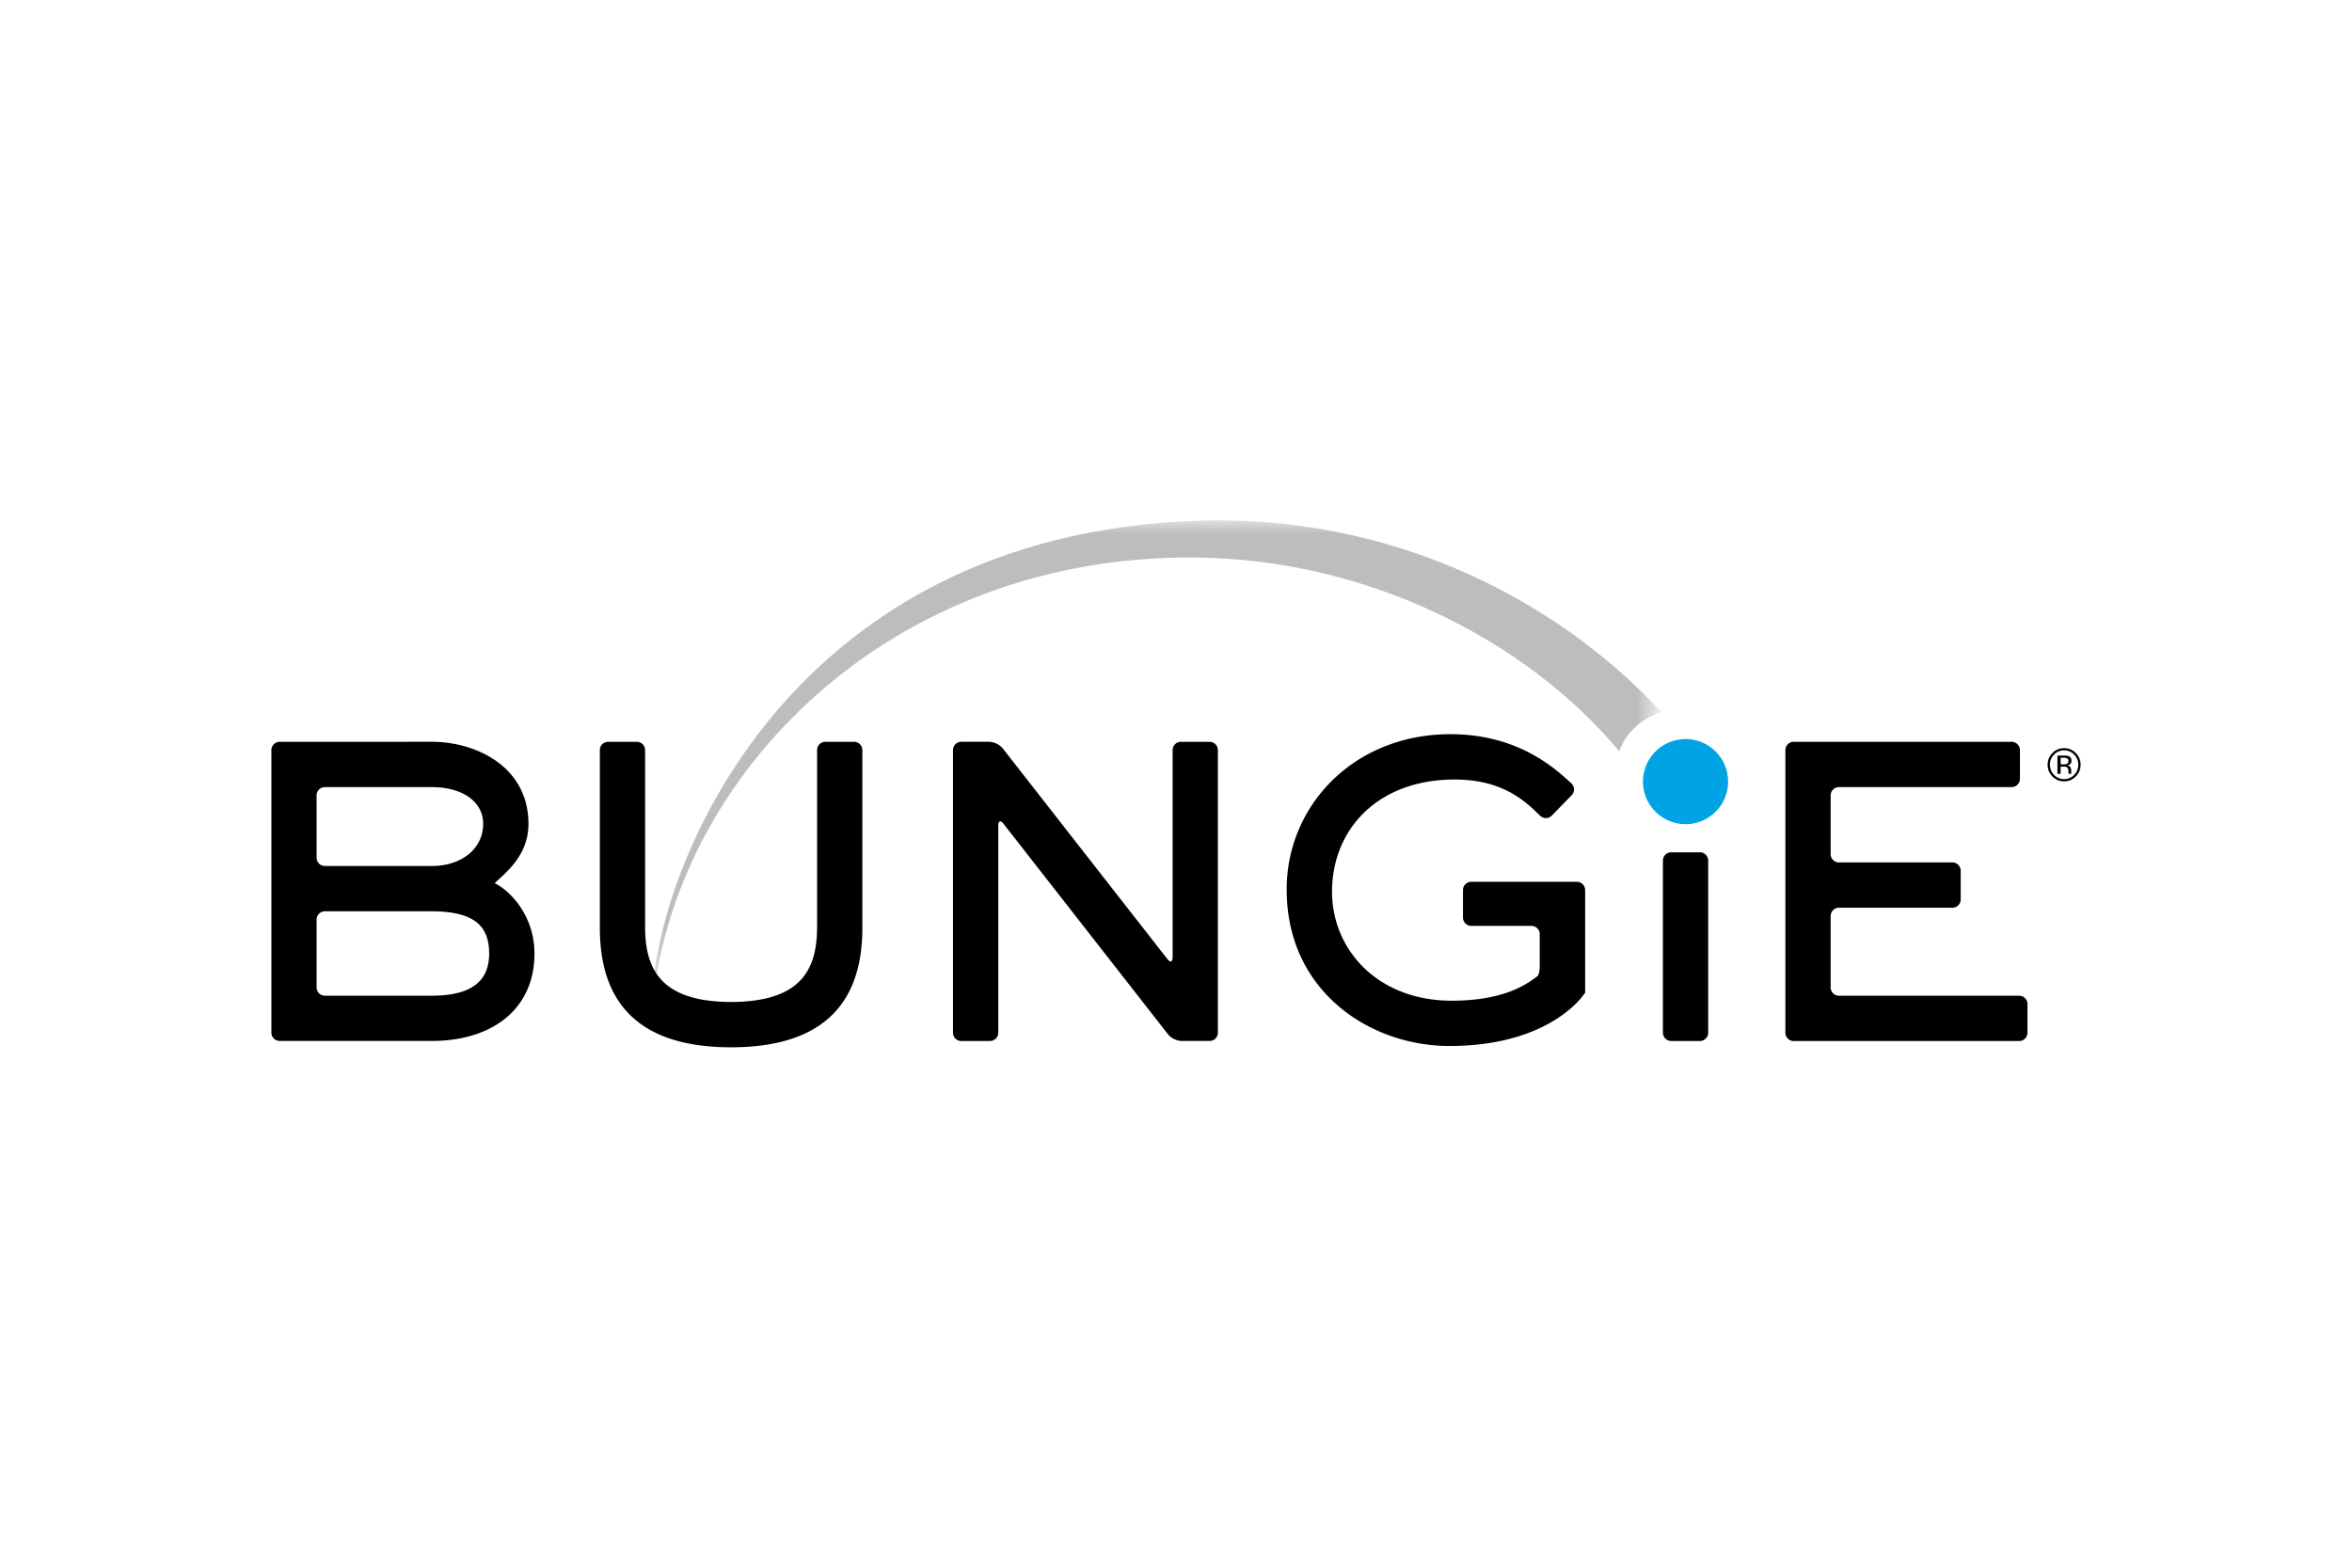 <svg xmlns="http://www.w3.org/2000/svg" xmlns:xlink="http://www.w3.org/1999/xlink" height="800" width="1200" enable-background="new 0 0 72.125 22.875" viewBox="-75 -36.413 650.003 218.48"><g transform="translate(-14.477 -6.714) scale(7.065)"><defs><path id="a" d="M2.048.95H72.82v20.618H2.048z"/></defs><clipPath id="c"><use xlink:href="#a" overflow="visible" width="100%" height="100%"/></clipPath><defs><filter id="b" filterUnits="userSpaceOnUse" x="16.952" y=".95" width="39.466" height="18.979"><feFlood result="back"/><feBlend in="SourceGraphic" in2="back"/></filter></defs><mask maskUnits="userSpaceOnUse" x="16.952" y=".95" width="39.466" height="18.979" id="g"><g filter="url(#b)"><defs><path id="d" transform="rotate(-179.99 37.643 13.097)" d="M.885-1.914h73.516v30.021H.885z"/></defs><clipPath id="e" clip-path="url(#c)"><use xlink:href="#d" overflow="visible" width="100%" height="100%"/></clipPath><linearGradient id="f" gradientUnits="userSpaceOnUse" x1="-284.082" y1="272.799" x2="-283.083" y2="272.799" gradientTransform="matrix(29.098 0 0 -29.098 8282.156 7951.114)"><stop offset="0" stop-color="#231f20"/><stop offset=".852" stop-color="#f5f5f6"/><stop offset="1" stop-color="#fff"/></linearGradient><path clip-path="url(#e)" fill="url(#f)" d="M.883-1.921h73.52v30.035H.883z"/></g></mask><g clip-path="url(#c)" mask="url(#g)"><defs><path id="h" d="M16.952.95h39.465v18.979H16.952z"/></defs><clipPath id="i"><use xlink:href="#h" overflow="visible" width="100%" height="100%"/></clipPath><g clip-path="url(#i)"><defs><path id="j" d="M16.952.95h39.465v18.979H16.952z"/></defs><clipPath id="k"><use xlink:href="#j" overflow="visible" width="100%" height="100%"/></clipPath><path clip-path="url(#k)" d="M56.418 8.447C52.112 3.802 45.588.756 38.443.96c-16.699.476-21.578 14.39-21.49 18.97.893-9.04 9.261-17.615 21.202-17.527 6.819.052 13.037 3.28 16.617 7.582.275-.794.992-1.338 1.646-1.538" fill="#bbbdbf"/></g></g><path clip-path="url(#c)" d="M2.373 21.317a.324.324 0 01-.324-.323V9.938c0-.178.145-.324.324-.324h3.636l2.325-.001c1.729.004 3.77.976 3.771 3.209 0 1.245-.887 1.905-1.32 2.321.663.336 1.554 1.323 1.555 2.752.001 1.119-.436 1.98-1.156 2.556-.721.575-1.722.866-2.85.866H5.527zm1.768-5.073a.326.326 0 00-.323.324v2.655c0 .178.146.325.323.325h4.193c1.551-.009 2.231-.569 2.235-1.653-.007-1.012-.5-1.641-2.235-1.651zm4.192-1.771c1.125-.001 1.998-.65 2.001-1.65-.003-.891-.838-1.433-2.001-1.436H4.141a.325.325 0 00-.323.323v2.439c0 .178.146.323.323.323h4.192zm6.565 2.417c0 1.104.209 2.273.96 3.17.75.896 2.04 1.508 4.174 1.506h.001c2.133 0 3.423-.61 4.173-1.506.751-.896.96-2.066.96-3.17V9.938a.324.324 0 00-.324-.324H23.72a.325.325 0 00-.324.324v6.952c-.009 1.687-.677 2.894-3.364 2.903-2.687-.01-3.354-1.217-3.364-2.903V9.938a.325.325 0 00-.324-.324h-1.122a.325.325 0 00-.324.324zm22.404 1.161c0 .178-.09.208-.199.069l-6.447-8.25a.747.747 0 00-.523-.257h-1.097a.325.325 0 00-.324.324v11.059c0 .178.145.324.324.324h1.123a.325.325 0 00.324-.324v-8.112c0-.179.089-.21.2-.069l6.445 8.249c.11.142.345.254.524.254h1.097a.324.324 0 00.324-.323V9.938a.325.325 0 00-.324-.324h-1.123a.324.324 0 00-.323.324v8.113zm20.626-4.114h-1.122a.324.324 0 00-.324.324v6.734c0 .179.147.325.325.325h1.12c.18 0 .326-.146.326-.325v-6.734a.326.326 0 00-.325-.324m5.439 5.611a.325.325 0 01-.324-.324V16.43c0-.179.146-.324.324-.324h4.439a.325.325 0 00.324-.323v-1.126a.326.326 0 00-.324-.324h-4.439a.324.324 0 01-.324-.323v-2.3c0-.177.146-.323.324-.323h6.758a.325.325 0 00.322-.324V9.938a.324.324 0 00-.322-.324h-8.528a.325.325 0 00-.324.324v11.058c0 .179.146.325.324.325h8.821a.325.325 0 00.324-.325v-1.124a.324.324 0 00-.324-.323h-7.051zm-15.028-8.459c1.733 0 2.63.728 3.213 1.295l.126.12a.32.32 0 00.456-.002l.779-.801a.324.324 0 00-.007-.457l-.123-.111c-.778-.716-2.203-1.817-4.615-1.817-1.867 0-3.467.686-4.602 1.791a5.951 5.951 0 00-1.801 4.295c0 1.985.814 3.517 2.021 4.549 1.202 1.031 2.794 1.564 4.351 1.564 3.446-.004 4.87-1.529 5.186-1.931l.045-.056a.904.904 0 01.066-.086c.004-.004.006-.024.006-.046v-3.982a.325.325 0 00-.324-.323h-4.131a.324.324 0 00-.324.323v1.078c0 .179.146.324.324.324h2.353c.179 0 .325.146.325.323v1.244c0 .18-.038.356-.084.396l-.064.048c-.025.02-.053.04-.08.058-.468.338-1.373.858-3.218.858-2.913-.001-4.678-2.016-4.679-4.264.001-2.405 1.75-4.388 4.801-4.39"/><path clip-path="url(#c)" d="M57.367 9.506a1.665 1.665 0 100 3.33 1.665 1.665 0 000-3.33" fill="#00a3e3"/><path clip-path="url(#c)" d="M72.162 10.151c.088 0 .152.009.193.026.073.029.109.09.109.18 0 .063-.023.111-.069.141a.254.254 0 01-.103.034.174.174 0 01.123.07.198.198 0 01.037.11v.053l.002.053a.21.21 0 00.006.037l.006.009h-.116l-.002-.007-.001-.008-.003-.023v-.056c0-.082-.023-.138-.067-.163-.026-.017-.073-.023-.139-.023h-.099v.281h-.125v-.713h.248zm.133.113a.307.307 0 00-.149-.026h-.106v.258h.112a.322.322 0 00.119-.016c.049-.02.073-.057.073-.111 0-.053-.016-.088-.049-.105m.336.707a.616.616 0 01-.457.19.615.615 0 01-.455-.19.632.632 0 01-.188-.461c0-.179.063-.331.189-.458a.613.613 0 01.453-.189c.18 0 .332.063.457.189a.62.62 0 01.189.458c0 .18-.061.333-.188.461m-.848-.857a.538.538 0 00-.162.396c0 .155.053.287.16.397a.53.53 0 00.393.165.534.534 0 00.394-.165.54.54 0 00.161-.397.544.544 0 00-.161-.396.53.53 0 00-.394-.165.529.529 0 00-.391.165"/></g></svg>